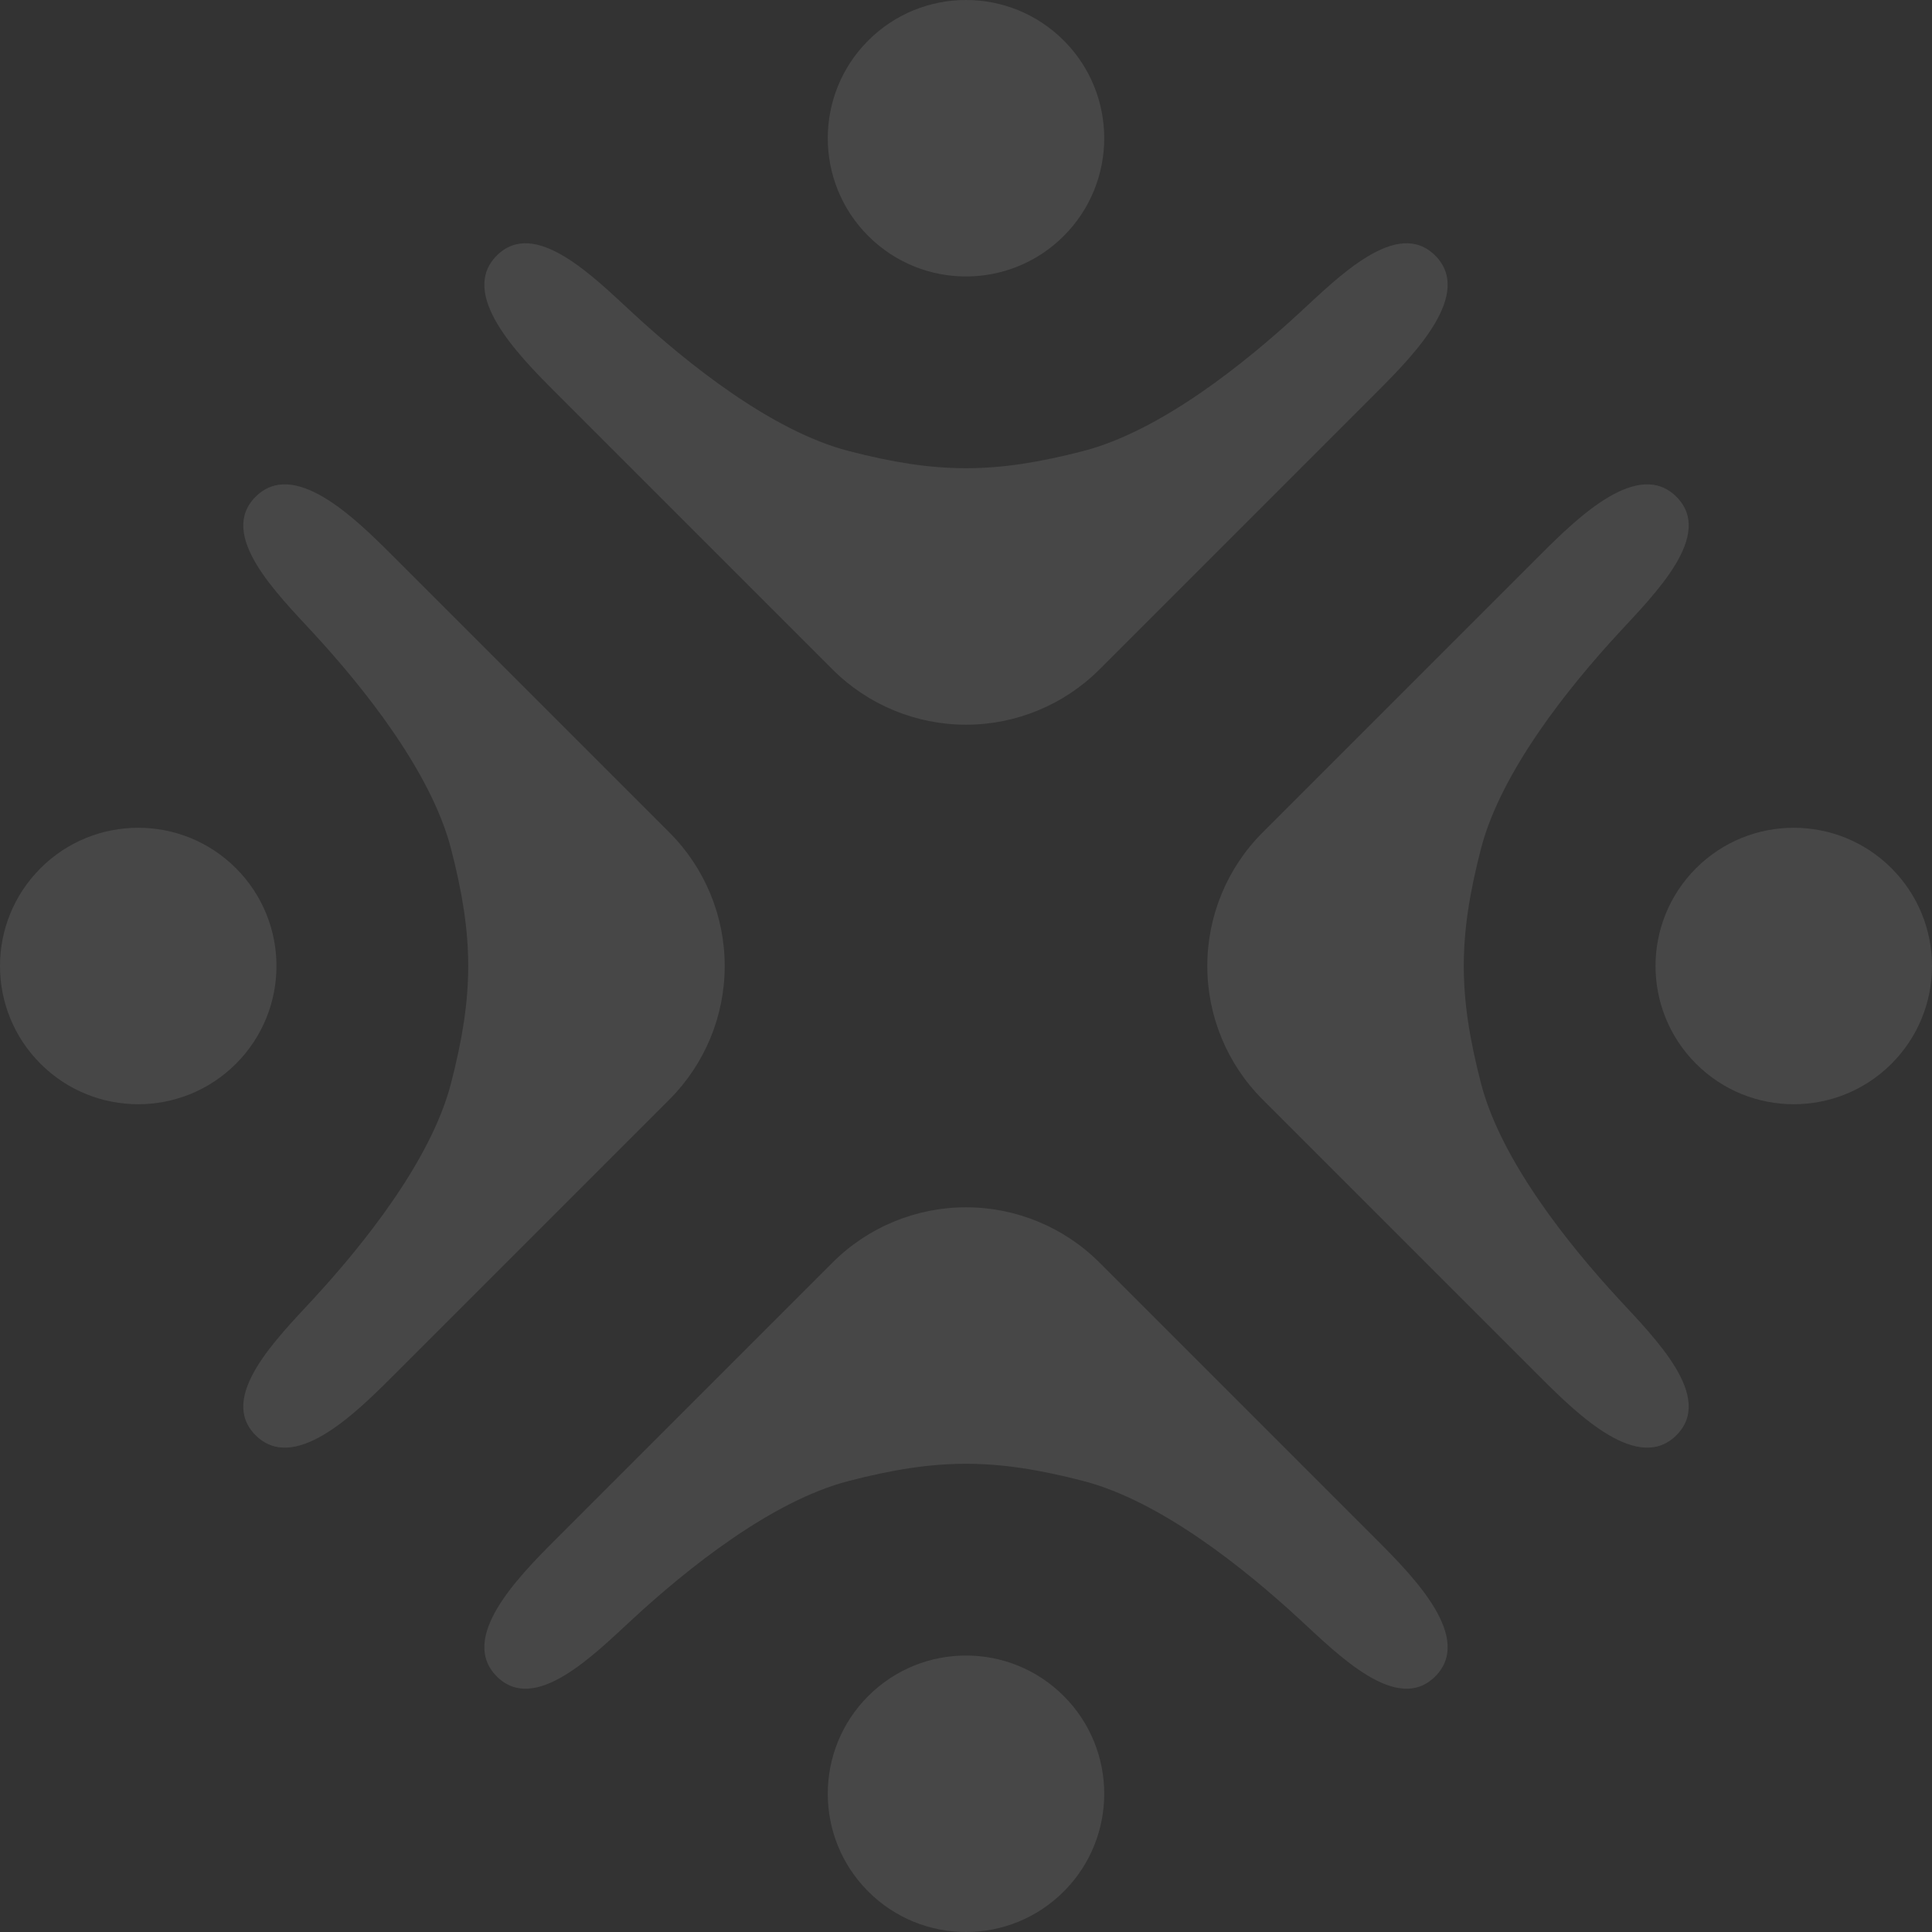 <svg width="139" height="139" viewBox="0 0 139 139" fill="none" xmlns="http://www.w3.org/2000/svg">
<rect x="0" y="0" width="139" height="139" fill="#333333" stroke="none"/>
<path d="M77.939 32.449C83.493 31.013 89.56 26.137 93.471 22.527C96.309 19.907 100.525 15.653 103.256 18.384C105.995 21.123 101.84 25.426 99.1 28.165L79.104 48.162C76.557 50.709 73.102 52.14 69.5 52.14C65.898 52.14 62.443 50.709 59.896 48.162L39.9 28.165C37.16 25.426 33.005 21.123 35.744 18.384C38.475 15.653 42.691 19.907 45.529 22.527C49.44 26.137 55.507 31.013 61.061 32.449C67.442 34.099 71.558 34.099 77.939 32.449Z" fill="white" fill-opacity="0.1"/>
<path d="M76.532 16.978C72.648 20.862 66.352 20.862 62.468 16.978C58.584 13.094 58.584 6.797 62.468 2.913C66.352 -0.971 72.648 -0.971 76.532 2.913C80.416 6.797 80.416 13.094 76.532 16.978Z" fill="white" fill-opacity="0.1"/>
<path d="M61.061 106.551C55.507 107.987 49.44 112.863 45.529 116.473C42.691 119.093 38.475 123.347 35.744 120.616C33.005 117.877 37.16 113.574 39.9 110.835L59.896 90.838C62.443 88.291 65.898 86.86 69.5 86.86C73.102 86.86 76.557 88.291 79.104 90.838L99.1 110.835C101.84 113.574 105.995 117.877 103.256 120.616C100.525 123.347 96.309 119.093 93.471 116.473C89.56 112.863 83.493 107.987 77.939 106.551C71.558 104.901 67.442 104.901 61.061 106.551Z" fill="white" fill-opacity="0.1"/>
<path d="M62.468 122.022C66.352 118.138 72.648 118.138 76.532 122.022C80.416 125.906 80.416 132.203 76.532 136.087C72.648 139.971 66.352 139.971 62.468 136.087C58.584 132.203 58.584 125.906 62.468 122.022Z" fill="white" fill-opacity="0.1"/>
<path d="M106.551 77.939C107.987 83.493 112.863 89.56 116.473 93.471C119.093 96.309 123.347 100.525 120.616 103.256C117.877 105.995 113.574 101.84 110.835 99.1L90.838 79.104C88.291 76.557 86.86 73.102 86.86 69.5C86.86 65.898 88.291 62.443 90.838 59.896L110.835 39.9C113.574 37.16 117.877 33.005 120.616 35.744C123.347 38.475 119.093 42.691 116.473 45.529C112.863 49.44 107.987 55.507 106.551 61.061C104.901 67.442 104.901 71.558 106.551 77.939Z" fill="white" fill-opacity="0.1"/>
<path d="M122.022 76.532C118.138 72.648 118.138 66.352 122.022 62.468C125.906 58.584 132.203 58.584 136.087 62.468C139.971 66.352 139.971 72.648 136.087 76.532C132.203 80.416 125.906 80.416 122.022 76.532Z" fill="white" fill-opacity="0.1"/>
<path d="M32.449 61.061C31.013 55.507 26.137 49.44 22.527 45.529C19.907 42.691 15.653 38.475 18.384 35.744C21.123 33.005 25.426 37.16 28.165 39.9L48.162 59.896C50.709 62.443 52.14 65.898 52.14 69.5C52.14 73.102 50.709 76.557 48.162 79.104L28.165 99.1C25.426 101.84 21.123 105.995 18.384 103.256C15.653 100.525 19.907 96.309 22.527 93.471C26.137 89.56 31.013 83.493 32.449 77.939C34.099 71.558 34.099 67.442 32.449 61.061Z" fill="white" fill-opacity="0.1"/>
<path d="M16.978 62.468C20.862 66.352 20.862 72.648 16.978 76.532C13.094 80.416 6.797 80.416 2.913 76.532C-0.971 72.648 -0.971 66.352 2.913 62.468C6.797 58.584 13.094 58.584 16.978 62.468Z" fill="white" fill-opacity="0.1"/>
</svg>
